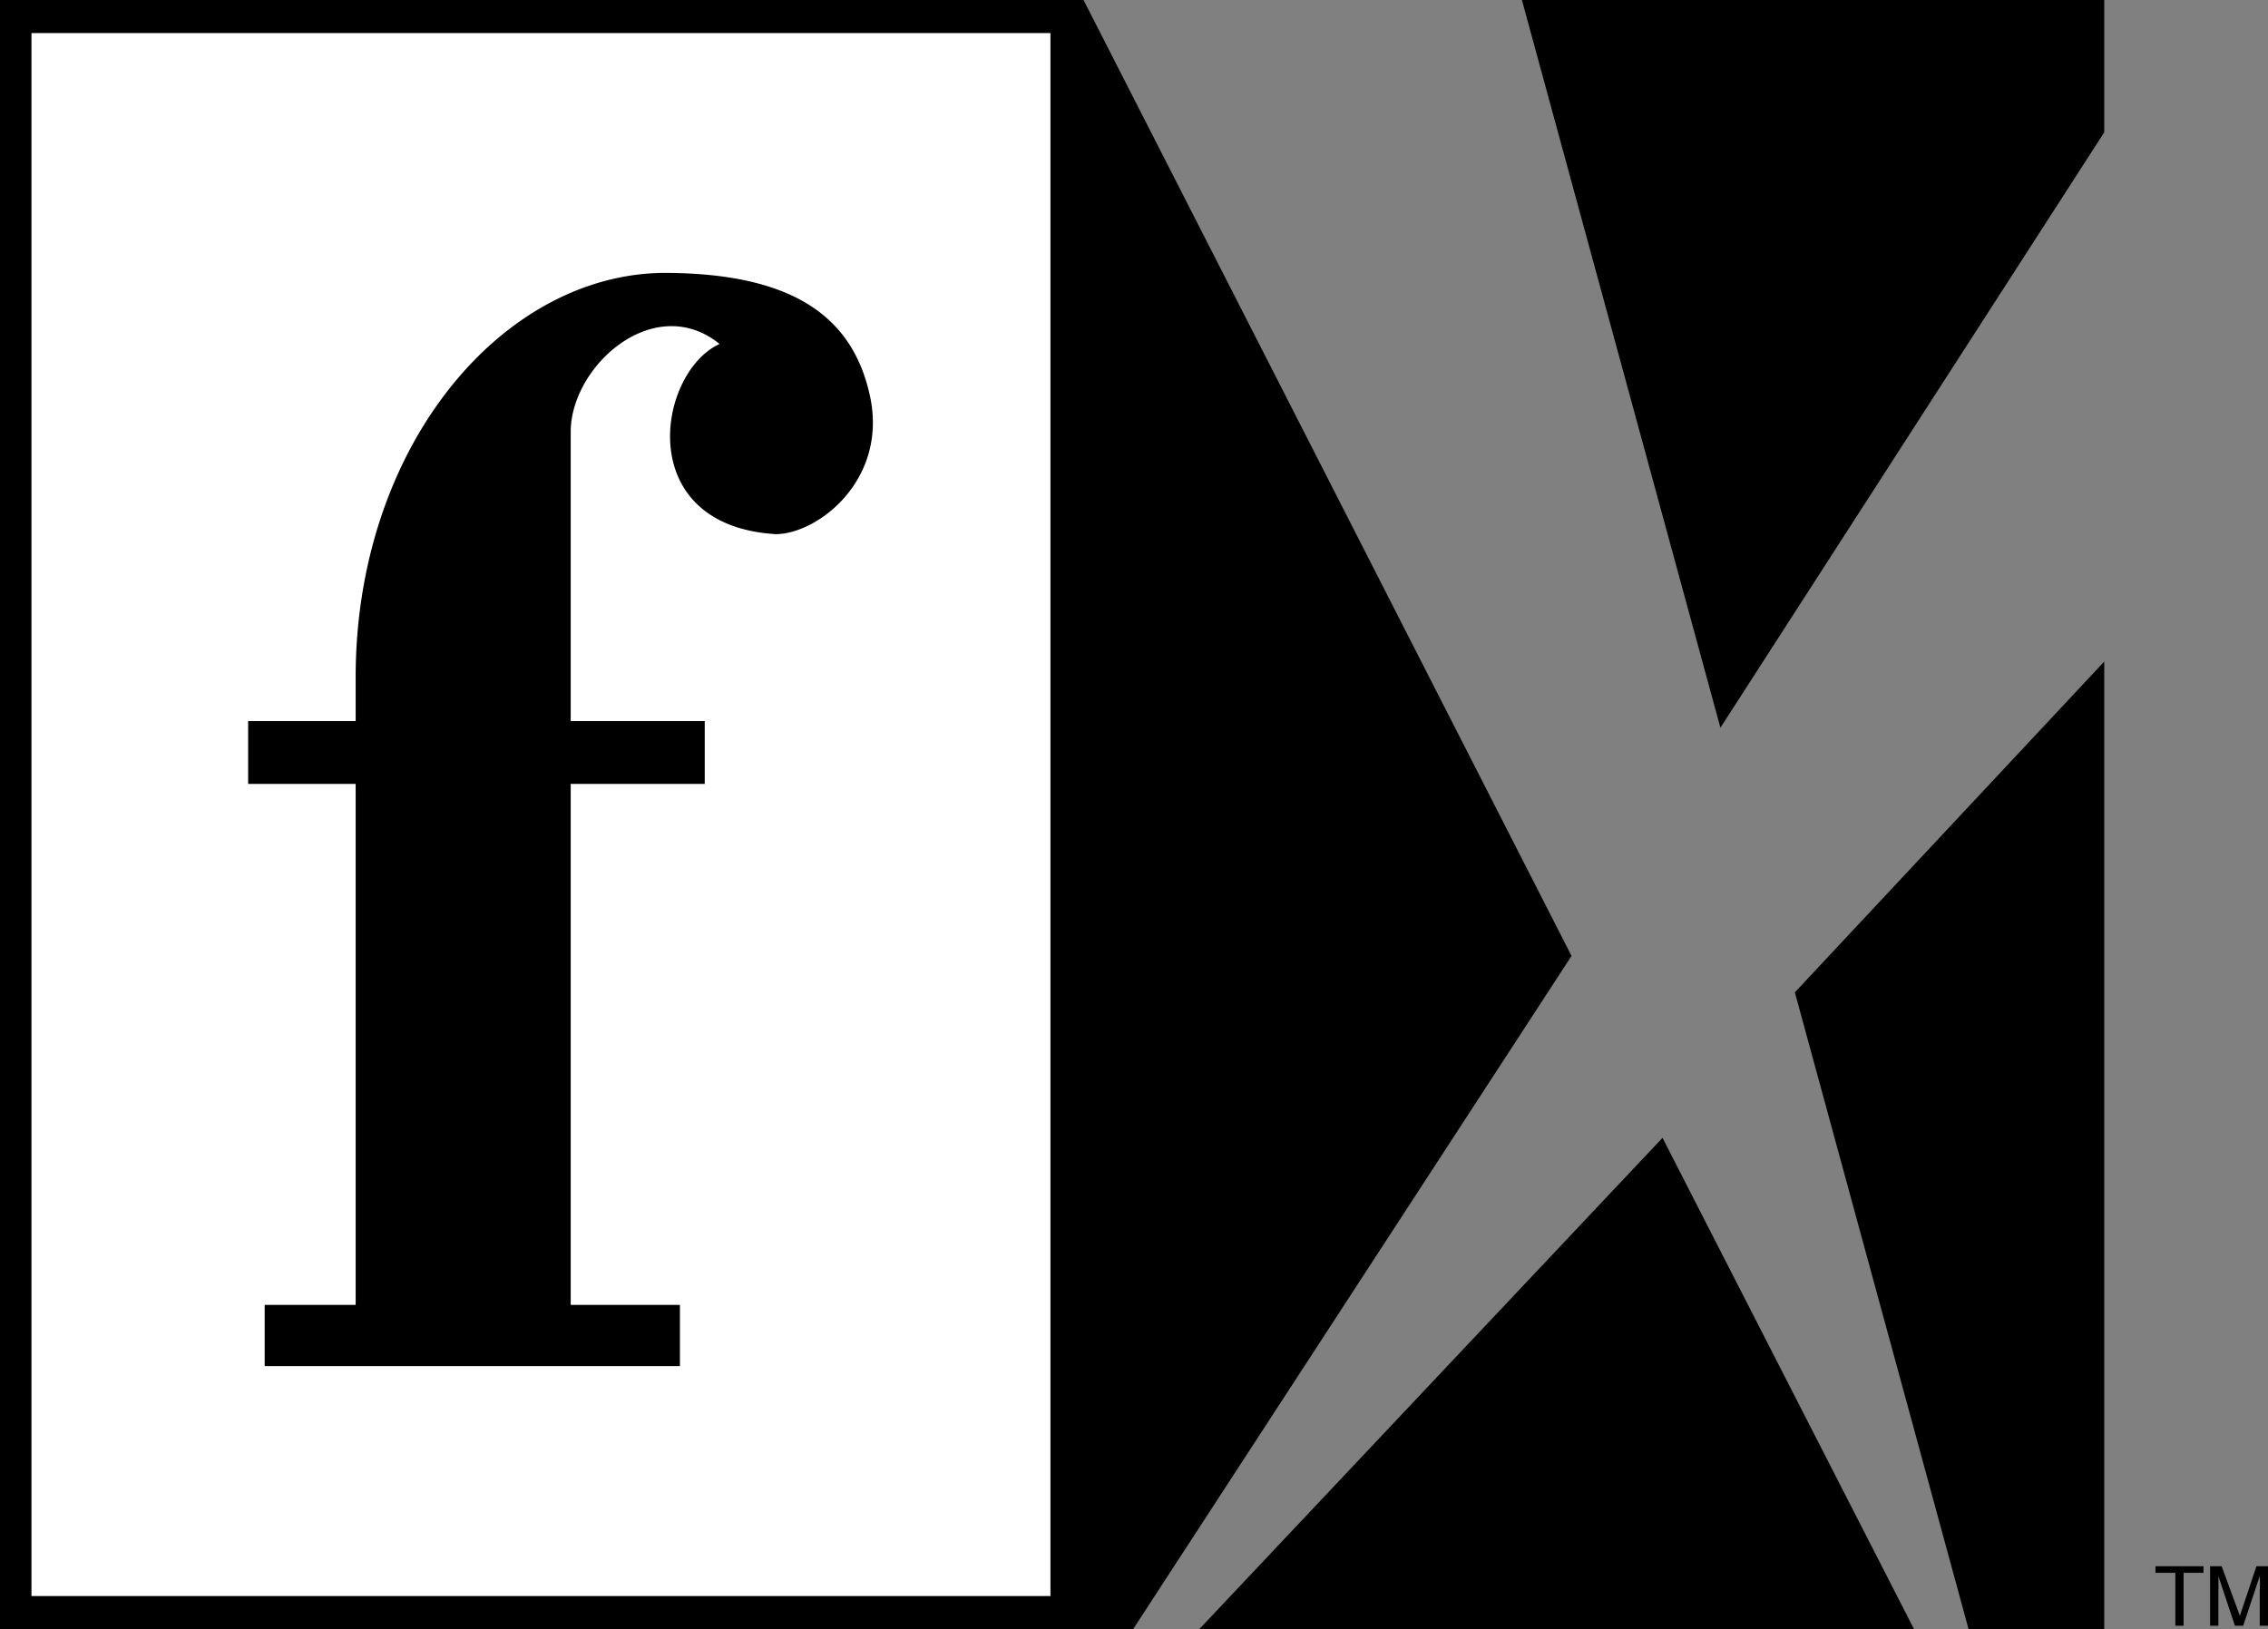 <svg xmlns="http://www.w3.org/2000/svg" width="137.102" height="98.5"><rect width="100%" height="100%" fill="#808080" stroke="none"/><path d="M65.5 0H0v98.5h68.5L95 57.797 65.5 0"/><path fill="#fff" d="M1.902 2v94.5H63.5V2H1.902"/><path d="M21.5 43.598H15v3.8h6.5v31.5H16v3.7h25.102v-3.7H34.5v-31.5h8.102v-3.8H34.5V26c.102-3.977 5.102-8.352 9-5.203-3.773 1.726-5.273 10.976 3.402 11.5 2.575-.024 6.746-3.305 5.7-8.297-1-4.727-4.5-7.477-12.399-7.5-9.851.023-18.726 10.523-18.703 24.5v2.598M92 0h35.203v8L104 44 92 0m35.203 40L108.5 60 119 98.5h8.203V40m-11.5 58.5H72.5l28-29.703Zm14.597-3.8h2.903v.398H132v3.199h-.5v-3.2h-1.2V94.7m6.302 3.597v-2.098a7.621 7.621 0 0 0 0-.902l-1 3h-.5l-1-3c.004.297.015.754 0 .902v2.098h-.5v-3.598h.699l1.101 3 1-3h.7v3.598h-.5"/></svg>
